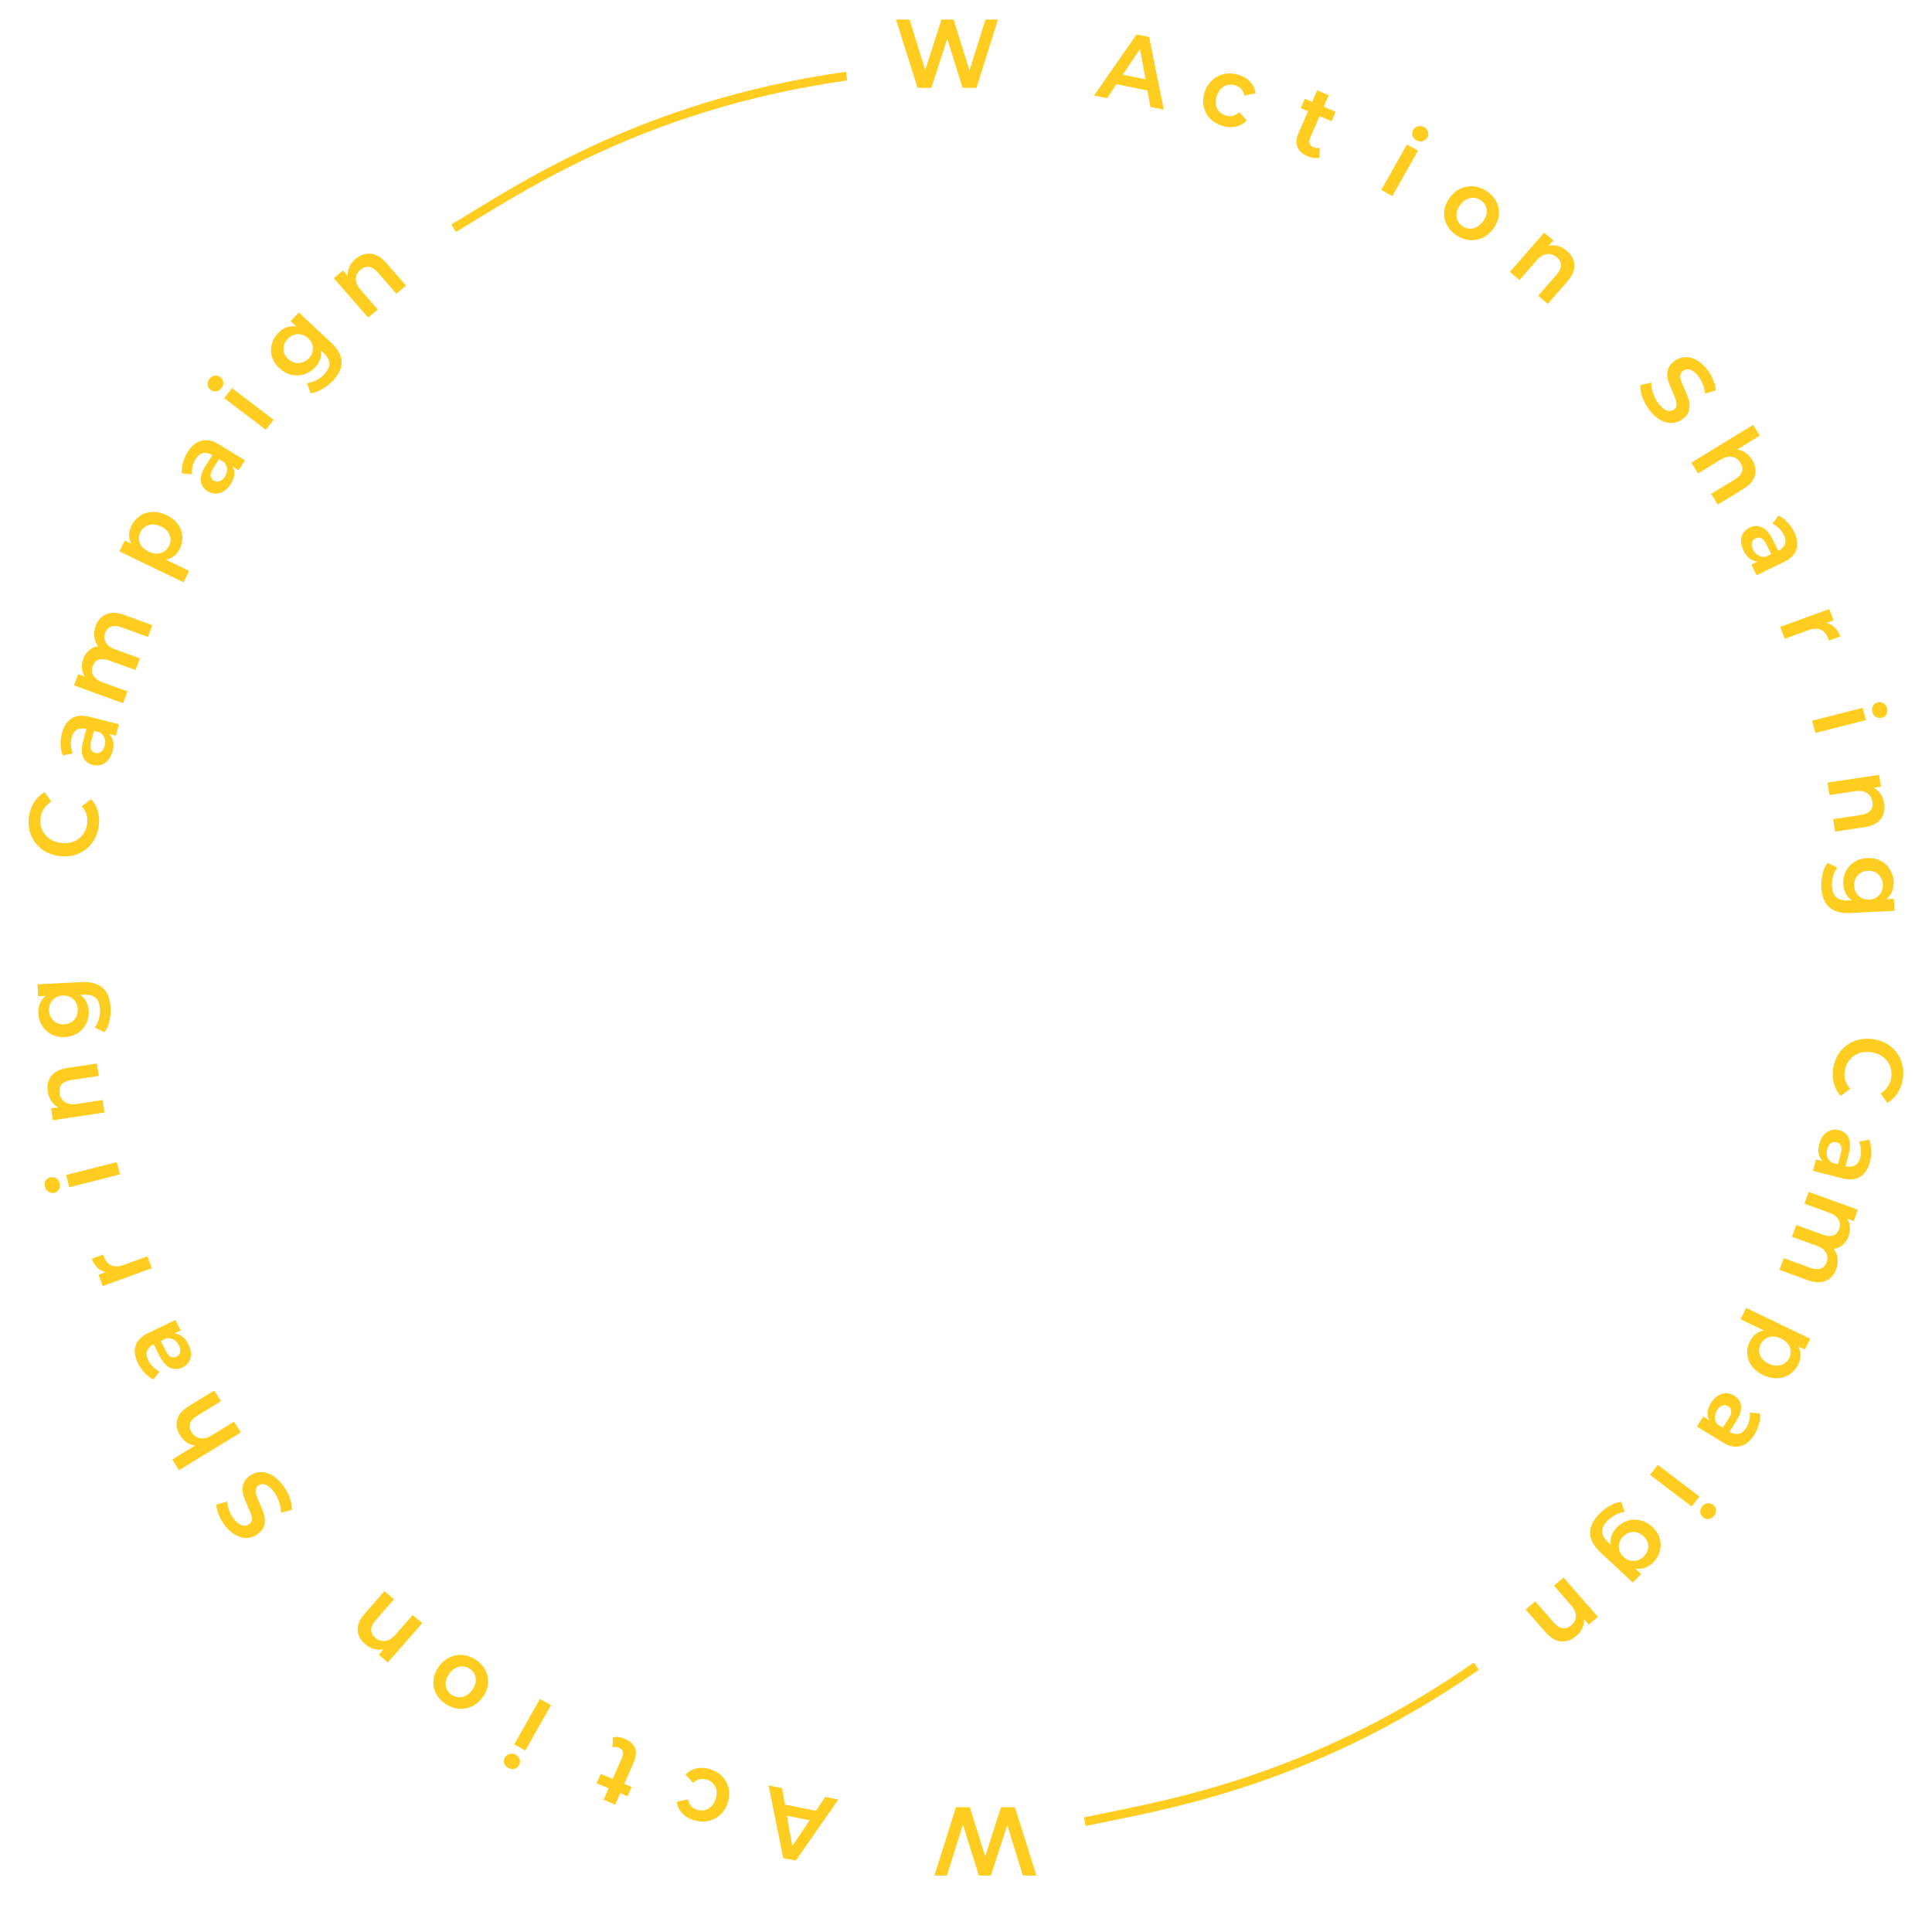 <svg width="220" height="220" viewBox="0 0 220 220" fill="none" xmlns="http://www.w3.org/2000/svg">
<path d="M51.657 25.984C58.436 21.988 72.674 11.997 96.403 8.667" stroke="#FFCD20"/>
<path d="M123.527 207.443C131.244 205.755 148.571 203.367 168.112 189.729" stroke="#FFCD20"/>
<path d="M111.197 10L109.608 10L107.864 4.4L106.064 10L104.475 10L102.03 2.223L103.575 2.223L105.353 7.978L107.208 2.222L108.586 2.222L110.397 8.022L112.219 2.222L113.641 2.222L111.197 10Z" fill="#FFCD20"/>
<path d="M127.133 9.59L126.074 11.179L124.582 10.878L129.42 3.92L130.858 4.21L132.522 12.48L130.997 12.173L130.662 10.303L127.133 9.59ZM129.822 5.577L127.847 8.51L130.439 9.033L129.822 5.577Z" fill="#FFCD20"/>
<path d="M139.195 14.34C138.629 14.165 138.159 13.885 137.785 13.498C137.418 13.114 137.178 12.66 137.065 12.137C136.952 11.614 136.985 11.073 137.163 10.516C137.341 9.959 137.627 9.5 138.021 9.141C138.418 8.775 138.879 8.538 139.404 8.428C139.936 8.321 140.485 8.354 141.051 8.529C141.596 8.697 142.036 8.964 142.37 9.331C142.706 9.69 142.903 10.119 142.962 10.618L141.707 10.894C141.577 10.28 141.228 9.886 140.662 9.711C140.209 9.572 139.784 9.611 139.388 9.83C138.998 10.051 138.72 10.423 138.554 10.945C138.385 11.474 138.396 11.938 138.587 12.338C138.785 12.741 139.11 13.011 139.563 13.151C140.137 13.328 140.652 13.2 141.109 12.767L141.975 13.708C141.632 14.075 141.217 14.316 140.73 14.429C140.245 14.535 139.733 14.506 139.195 14.34Z" fill="#FFCD20"/>
<path d="M150.243 17.95C150.049 18.005 149.833 18.019 149.595 17.991C149.36 17.956 149.126 17.889 148.894 17.791C148.307 17.544 147.923 17.193 147.741 16.739C147.56 16.285 147.601 15.755 147.865 15.151L148.95 12.667L148.121 12.317L148.588 11.248L149.417 11.598L149.986 10.294L151.307 10.851L150.738 12.155L152.1 12.729L151.633 13.798L150.271 13.224L149.195 15.688C149.085 15.939 149.062 16.158 149.125 16.346C149.189 16.533 149.333 16.675 149.559 16.77C149.804 16.873 150.052 16.889 150.301 16.817L150.243 17.95Z" fill="#FFCD20"/>
<path d="M161.305 15.982C161.071 15.854 160.92 15.678 160.85 15.455C160.784 15.225 160.812 15.004 160.932 14.791C161.052 14.578 161.227 14.442 161.457 14.381C161.69 14.315 161.924 14.345 162.158 14.473C162.392 14.6 162.544 14.776 162.613 14.999C162.686 15.216 162.665 15.428 162.548 15.634C162.421 15.86 162.24 16.006 162.007 16.073C161.78 16.143 161.546 16.113 161.305 15.982ZM161.475 17.15L158.551 22.325L157.283 21.634L160.207 16.458L161.475 17.15Z" fill="#FFCD20"/>
<path d="M165.818 26.774C165.335 26.444 164.976 26.041 164.74 25.566C164.505 25.091 164.412 24.588 164.462 24.057C164.518 23.53 164.715 23.027 165.053 22.55C165.391 22.072 165.8 21.719 166.28 21.491C166.77 21.261 167.282 21.172 167.817 21.223C168.352 21.275 168.861 21.466 169.345 21.797C169.821 22.123 170.175 22.521 170.404 22.992C170.639 23.467 170.729 23.968 170.673 24.495C170.622 25.016 170.427 25.515 170.089 25.993C169.75 26.47 169.339 26.826 168.855 27.061C168.372 27.295 167.862 27.386 167.327 27.335C166.798 27.287 166.295 27.1 165.818 26.774ZM166.538 25.759C166.917 26.018 167.323 26.098 167.756 25.999C168.199 25.899 168.579 25.625 168.896 25.177C169.213 24.73 169.34 24.288 169.278 23.851C169.222 23.417 169.004 23.071 168.625 22.812C168.24 22.549 167.828 22.464 167.389 22.559C166.949 22.653 166.571 22.924 166.255 23.371C165.938 23.819 165.808 24.264 165.866 24.707C165.929 25.145 166.152 25.495 166.538 25.759Z" fill="#FFCD20"/>
<path d="M178.424 28.566C178.962 29.02 179.248 29.547 179.283 30.148C179.324 30.754 179.062 31.381 178.497 32.028L176.245 34.605L175.149 33.681L177.247 31.28C177.584 30.895 177.75 30.536 177.746 30.203C177.752 29.869 177.597 29.569 177.28 29.301C176.928 29.005 176.548 28.883 176.139 28.935C175.74 28.986 175.355 29.224 174.985 29.648L173.026 31.89L171.93 30.966L175.841 26.49L176.886 27.371L176.345 27.99C176.699 27.911 177.055 27.92 177.412 28.018C177.775 28.121 178.112 28.303 178.424 28.566Z" fill="#FFCD20"/>
<path d="M187.868 46.745C187.515 46.297 187.239 45.809 187.04 45.281C186.851 44.754 186.767 44.283 186.788 43.867L188.042 43.556C188.03 43.947 188.097 44.361 188.243 44.798C188.395 45.241 188.608 45.638 188.883 45.987C189.208 46.4 189.522 46.654 189.824 46.75C190.126 46.846 190.392 46.807 190.622 46.632C190.799 46.498 190.895 46.332 190.909 46.135C190.923 45.938 190.891 45.729 190.813 45.51C190.745 45.292 190.624 44.989 190.449 44.6C190.212 44.083 190.039 43.642 189.931 43.278C189.833 42.915 189.827 42.542 189.913 42.161C189.999 41.779 190.246 41.433 190.652 41.124C191 40.859 191.384 40.707 191.805 40.666C192.23 40.631 192.665 40.729 193.11 40.958C193.561 41.183 193.988 41.551 194.391 42.063C194.68 42.43 194.909 42.823 195.08 43.242C195.26 43.663 195.363 44.069 195.388 44.459L194.153 44.812C194.116 44.431 194.029 44.069 193.892 43.727C193.759 43.391 193.589 43.092 193.383 42.83C193.062 42.423 192.747 42.178 192.438 42.097C192.134 42.011 191.865 42.058 191.629 42.238C191.458 42.368 191.362 42.533 191.342 42.735C191.327 42.932 191.357 43.143 191.429 43.367C191.512 43.592 191.637 43.888 191.803 44.254C192.044 44.787 192.214 45.23 192.313 45.583C192.417 45.942 192.425 46.312 192.34 46.694C192.26 47.071 192.019 47.412 191.618 47.717C191.276 47.977 190.893 48.124 190.468 48.159C190.047 48.2 189.609 48.105 189.154 47.874C188.704 47.639 188.276 47.262 187.868 46.745Z" fill="#FFCD20"/>
<path d="M199.502 52.339C199.879 52.934 199.994 53.523 199.848 54.108C199.705 54.699 199.268 55.218 198.535 55.667L195.616 57.454L194.848 56.244L197.568 54.579C198.004 54.312 198.27 54.019 198.365 53.7C198.471 53.383 198.413 53.05 198.191 52.699C197.949 52.318 197.625 52.09 197.219 52.018C196.824 51.947 196.386 52.059 195.906 52.353L193.366 53.908L192.592 52.688L199.623 48.383L200.397 49.603L197.801 51.193C198.139 51.228 198.454 51.344 198.745 51.539C199.039 51.741 199.292 52.008 199.502 52.339Z" fill="#FFCD20"/>
<path d="M204.286 60.544C204.663 61.3 204.757 61.97 204.569 62.554C204.391 63.142 203.918 63.62 203.15 63.99L200.027 65.495L199.427 64.292L200.157 63.94C199.828 63.926 199.525 63.817 199.249 63.613C198.98 63.406 198.751 63.113 198.562 62.735C198.274 62.159 198.193 61.631 198.318 61.151C198.449 60.669 198.752 60.313 199.226 60.085C199.713 59.85 200.183 59.837 200.635 60.047C201.094 60.253 201.504 60.718 201.864 61.44L202.5 62.712C202.727 62.603 202.894 62.481 203.001 62.348C203.382 61.983 203.422 61.499 203.12 60.897C202.978 60.611 202.789 60.357 202.553 60.134C202.328 59.914 202.087 59.746 201.83 59.631L202.538 58.711C202.887 58.879 203.213 59.125 203.515 59.448C203.827 59.775 204.084 60.14 204.286 60.544ZM199.637 62.6C199.779 62.885 199.974 63.099 200.22 63.244C200.466 63.389 200.745 63.443 201.058 63.407L201.699 63.098L201.133 61.965C200.799 61.296 200.392 61.077 199.911 61.308C199.684 61.418 199.545 61.587 199.495 61.817C199.444 62.047 199.491 62.308 199.637 62.6Z" fill="#FFCD20"/>
<path d="M207.953 70.946C208.318 71.01 208.636 71.171 208.906 71.427C209.18 71.69 209.397 72.036 209.559 72.466L208.254 72.941C208.232 72.862 208.198 72.76 208.151 72.635C207.976 72.171 207.696 71.859 207.311 71.7C206.934 71.538 206.47 71.557 205.92 71.757L203.226 72.737L202.716 71.385L208.303 69.353L208.789 70.642L207.953 70.946Z" fill="#FFCD20"/>
<path d="M213.207 81.071C213.139 80.813 213.162 80.581 213.276 80.376C213.398 80.17 213.577 80.036 213.814 79.976C214.051 79.916 214.27 79.948 214.472 80.072C214.68 80.195 214.819 80.385 214.886 80.643C214.954 80.901 214.931 81.133 214.817 81.338C214.709 81.541 214.541 81.671 214.311 81.73C214.06 81.794 213.83 81.764 213.621 81.642C213.415 81.526 213.277 81.336 213.207 81.071ZM212.475 82.002L206.714 83.467L206.346 82.07L212.107 80.605L212.475 82.002Z" fill="#FFCD20"/>
<path d="M214.561 91.494C214.67 92.189 214.54 92.778 214.173 93.26C213.807 93.75 213.199 94.058 212.35 94.186L208.966 94.695L208.745 93.279L211.898 92.805C212.404 92.729 212.764 92.562 212.979 92.305C213.202 92.054 213.281 91.724 213.218 91.314C213.147 90.86 212.94 90.52 212.598 90.295C212.263 90.076 211.818 90.008 211.261 90.091L208.317 90.535L208.096 89.118L213.974 88.234L214.185 89.584L213.372 89.707C213.69 89.876 213.952 90.114 214.158 90.42C214.364 90.733 214.498 91.091 214.561 91.494Z" fill="#FFCD20"/>
<path d="M210.712 103.965C208.61 104.069 207.507 103.093 207.401 101.037C207.373 100.497 207.42 99.983 207.544 99.495C207.659 99.007 207.846 98.597 208.103 98.265L209.209 98.789C209.008 99.051 208.853 99.366 208.746 99.735C208.632 100.112 208.585 100.488 208.605 100.866C208.636 101.472 208.803 101.909 209.106 102.176C209.409 102.442 209.857 102.561 210.448 102.532L210.87 102.511C210.571 102.318 210.339 102.062 210.174 101.744C210.009 101.426 209.917 101.067 209.896 100.668C209.869 100.15 209.963 99.671 210.178 99.23C210.4 98.789 210.723 98.431 211.146 98.158C211.57 97.885 212.062 97.734 212.625 97.706C213.187 97.678 213.689 97.779 214.131 98.009C214.581 98.239 214.935 98.563 215.194 98.98C215.46 99.397 215.607 99.864 215.633 100.382C215.655 100.811 215.594 101.196 215.448 101.537C215.303 101.878 215.076 102.164 214.769 102.394L215.657 102.35L215.728 103.715L210.712 103.965ZM211.142 100.884C211.167 101.357 211.338 101.738 211.657 102.026C211.977 102.322 212.38 102.458 212.869 102.433C213.35 102.409 213.73 102.235 214.01 101.909C214.298 101.591 214.429 101.195 214.405 100.721C214.38 100.248 214.208 99.863 213.889 99.568C213.577 99.272 213.181 99.136 212.7 99.16C212.219 99.184 211.831 99.359 211.536 99.685C211.249 100.011 211.118 100.41 211.142 100.884Z" fill="#FFCD20"/>
<path d="M208.749 121.657C208.864 120.918 209.137 120.273 209.568 119.724C210.005 119.183 210.55 118.785 211.204 118.532C211.865 118.287 212.572 118.221 213.327 118.334C214.081 118.448 214.733 118.718 215.281 119.145C215.835 119.581 216.234 120.124 216.477 120.775C216.728 121.427 216.796 122.122 216.68 122.862C216.586 123.469 216.386 124.005 216.081 124.468C215.783 124.94 215.394 125.316 214.916 125.596L214.14 124.513C214.829 124.085 215.232 123.494 215.35 122.74C215.425 122.257 215.38 121.804 215.213 121.382C215.045 120.968 214.777 120.62 214.408 120.34C214.046 120.068 213.608 119.894 213.096 119.816C212.59 119.74 212.119 119.778 211.684 119.93C211.254 120.09 210.896 120.343 210.609 120.689C210.322 121.043 210.14 121.462 210.065 121.945C209.946 122.706 210.151 123.388 210.679 123.992L209.609 124.797C209.236 124.397 208.976 123.927 208.828 123.388C208.679 122.849 208.653 122.272 208.749 121.657Z" fill="#FFCD20"/>
<path d="M212.943 132.284C212.728 133.101 212.356 133.671 211.826 133.995C211.302 134.328 210.627 134.389 209.801 134.179L206.441 133.325L206.784 132.025L207.57 132.225C207.33 132.003 207.173 131.726 207.1 131.394C207.033 131.064 207.054 130.695 207.162 130.286C207.326 129.663 207.614 129.209 208.026 128.924C208.446 128.641 208.91 128.564 209.42 128.694C209.944 128.827 210.308 129.119 210.511 129.568C210.722 130.019 210.724 130.635 210.518 131.415L210.156 132.791C210.4 132.853 210.607 132.867 210.776 132.834C211.306 132.8 211.657 132.458 211.828 131.806C211.91 131.498 211.935 131.183 211.905 130.862C211.88 130.55 211.809 130.268 211.691 130.017L212.836 129.769C212.989 130.121 213.072 130.517 213.086 130.957C213.106 131.405 213.058 131.847 212.943 132.284ZM208.065 130.871C207.983 131.179 207.988 131.467 208.078 131.735C208.169 132.002 208.344 132.223 208.605 132.396L209.294 132.571L209.617 131.347C209.808 130.623 209.645 130.196 209.128 130.064C208.884 130.002 208.666 130.042 208.475 130.185C208.285 130.327 208.148 130.556 208.065 130.871Z" fill="#FFCD20"/>
<path d="M209.092 144.521C208.844 145.18 208.443 145.625 207.888 145.857C207.331 146.096 206.649 146.068 205.841 145.774L202.625 144.604L203.127 143.273L206.124 144.364C206.597 144.536 206.994 144.566 207.313 144.453C207.63 144.348 207.855 144.119 207.988 143.765C208.14 143.363 208.122 142.99 207.935 142.646C207.752 142.312 207.404 142.051 206.888 141.863L204.048 140.83L204.55 139.499L207.547 140.59C208.027 140.764 208.422 140.798 208.732 140.69C209.049 140.584 209.275 140.351 209.411 139.991C209.563 139.589 209.544 139.22 209.354 138.883C209.171 138.548 208.822 138.287 208.307 138.1L205.467 137.066L205.973 135.725L211.559 137.758L211.077 139.037L210.315 138.759C210.513 139.052 210.626 139.373 210.653 139.722C210.686 140.073 210.634 140.432 210.495 140.799C210.347 141.194 210.128 141.513 209.839 141.754C209.554 142.006 209.212 142.157 208.812 142.209C209.054 142.533 209.199 142.893 209.248 143.289C209.301 143.695 209.249 144.106 209.092 144.521Z" fill="#FFCD20"/>
<path d="M204.756 155.396C204.521 155.866 204.195 156.236 203.78 156.504C203.361 156.779 202.887 156.925 202.357 156.941C201.834 156.96 201.299 156.838 200.752 156.574C200.212 156.314 199.786 155.973 199.475 155.552C199.17 155.134 199 154.678 198.965 154.184C198.927 153.697 199.025 153.218 199.26 152.748C199.611 152.045 200.141 151.631 200.85 151.504L198.198 150.225L198.843 148.933L206.14 152.449L205.524 153.682L204.774 153.32C204.948 153.635 205.034 153.968 205.032 154.32C205.03 154.673 204.938 155.031 204.756 155.396ZM200.486 153.079C200.28 153.49 200.259 153.899 200.42 154.305C200.578 154.719 200.904 155.044 201.397 155.282C201.891 155.52 202.353 155.574 202.782 155.444C203.215 155.323 203.534 155.058 203.739 154.647C203.947 154.229 203.969 153.812 203.805 153.396C203.643 152.989 203.316 152.667 202.822 152.429C202.328 152.191 201.868 152.134 201.442 152.258C201.013 152.388 200.694 152.662 200.486 153.079Z" fill="#FFCD20"/>
<path d="M199.761 163.382C199.309 164.095 198.781 164.527 198.176 164.678C197.574 164.839 196.91 164.697 196.183 164.252L193.227 162.441L193.947 161.306L194.639 161.73C194.476 161.448 194.409 161.138 194.439 160.8C194.476 160.466 194.607 160.121 194.833 159.765C195.178 159.22 195.591 158.874 196.072 158.725C196.558 158.58 197.026 158.645 197.474 158.92C197.935 159.202 198.196 159.587 198.254 160.075C198.32 160.566 198.136 161.153 197.704 161.835L196.942 163.036C197.156 163.167 197.35 163.242 197.522 163.261C198.039 163.386 198.478 163.165 198.839 162.595C199.01 162.327 199.129 162.035 199.197 161.72C199.267 161.416 199.284 161.127 199.248 160.853L200.418 160.957C200.458 161.337 200.418 161.738 200.299 162.161C200.183 162.593 200.004 163 199.761 163.382ZM195.52 160.589C195.35 160.858 195.267 161.133 195.273 161.415C195.279 161.696 195.38 161.958 195.577 162.2L196.183 162.572L196.862 161.502C197.263 160.87 197.236 160.415 196.781 160.137C196.566 160.005 196.346 159.979 196.121 160.058C195.895 160.137 195.695 160.314 195.52 160.589Z" fill="#FFCD20"/>
<path d="M193.822 171.547C193.987 171.337 194.187 171.215 194.422 171.18C194.663 171.149 194.881 171.208 195.076 171.356C195.27 171.504 195.38 171.694 195.404 171.926C195.434 172.163 195.367 172.387 195.201 172.596C195.036 172.806 194.836 172.928 194.601 172.963C194.372 173.003 194.163 172.951 193.974 172.807C193.768 172.65 193.65 172.453 193.619 172.216C193.585 171.985 193.652 171.762 193.822 171.547ZM192.623 171.542L187.891 167.944L188.785 166.81L193.517 170.408L192.623 171.542Z" fill="#FFCD20"/>
<path d="M182.256 176.78C180.719 175.344 180.666 173.887 182.098 172.407C182.474 172.018 182.883 171.701 183.327 171.457C183.764 171.207 184.194 171.061 184.616 171.019L185.002 172.17C184.67 172.204 184.331 172.309 183.987 172.484C183.632 172.659 183.323 172.882 183.06 173.154C182.638 173.59 182.434 174.008 182.45 174.407C182.465 174.807 182.69 175.209 183.123 175.613L183.431 175.901C183.364 175.555 183.39 175.214 183.508 174.879C183.627 174.544 183.825 174.232 184.103 173.945C184.464 173.572 184.88 173.313 185.352 173.166C185.829 173.024 186.315 173.011 186.81 173.129C187.305 173.246 187.758 173.497 188.169 173.881C188.58 174.265 188.856 174.694 188.994 175.169C189.139 175.648 189.148 176.123 189.023 176.593C188.903 177.069 188.662 177.493 188.302 177.866C188.003 178.174 187.678 178.393 187.327 178.521C186.976 178.65 186.61 178.682 186.228 178.619L186.877 179.226L185.927 180.208L182.256 176.78ZM184.811 174.986C184.482 175.327 184.322 175.71 184.333 176.136C184.339 176.567 184.52 176.949 184.877 177.282C185.229 177.611 185.622 177.765 186.055 177.743C186.488 177.732 186.869 177.557 187.199 177.216C187.529 176.875 187.691 176.489 187.685 176.059C187.685 175.633 187.509 175.256 187.157 174.927C186.805 174.598 186.407 174.44 185.963 174.451C185.525 174.467 185.141 174.646 184.811 174.986Z" fill="#FFCD20"/>
<path d="M179.475 186.308C178.937 186.762 178.363 186.96 177.752 186.903C177.136 186.851 176.546 186.502 175.98 185.855L173.728 183.278L174.824 182.354L176.922 184.755C177.259 185.14 177.595 185.355 177.93 185.402C178.265 185.459 178.591 185.353 178.908 185.086C179.259 184.79 179.44 184.439 179.449 184.034C179.458 183.639 179.277 183.229 178.907 182.805L176.948 180.563L178.043 179.639L181.955 184.115L180.91 184.996L180.369 184.377C180.395 184.733 180.332 185.077 180.179 185.409C180.021 185.746 179.786 186.046 179.475 186.308Z" fill="#FFCD20"/>
<path d="M108.852 205.794L110.441 205.794L112.185 211.394L113.985 205.794L115.574 205.794L118.018 213.572L116.474 213.572L114.696 207.816L112.841 213.571L111.463 213.571L109.652 207.771L107.83 213.571L106.407 213.571L108.852 205.794Z" fill="#FFCD20"/>
<path d="M92.91 206.202L93.969 204.613L95.461 204.915L90.623 211.872L89.185 211.582L87.521 203.312L89.046 203.619L89.381 205.489L92.91 206.202ZM90.22 210.215L92.196 207.282L89.604 206.759L90.22 210.215Z" fill="#FFCD20"/>
<path d="M80.844 201.454C81.41 201.628 81.88 201.909 82.255 202.295C82.622 202.68 82.862 203.134 82.975 203.657C83.087 204.18 83.055 204.72 82.877 205.278C82.699 205.835 82.412 206.293 82.018 206.652C81.621 207.018 81.16 207.256 80.635 207.365C80.103 207.473 79.554 207.439 78.988 207.264C78.443 207.096 78.003 206.829 77.669 206.463C77.333 206.103 77.136 205.674 77.077 205.176L78.332 204.9C78.462 205.514 78.811 205.908 79.377 206.082C79.83 206.222 80.255 206.182 80.651 205.964C81.041 205.743 81.319 205.371 81.486 204.849C81.655 204.32 81.644 203.855 81.453 203.455C81.254 203.053 80.929 202.782 80.476 202.642C79.903 202.466 79.387 202.594 78.93 203.026L78.065 202.085C78.407 201.718 78.822 201.478 79.309 201.364C79.794 201.258 80.306 201.288 80.844 201.454Z" fill="#FFCD20"/>
<path d="M69.8 197.842C69.994 197.788 70.21 197.774 70.448 197.802C70.683 197.837 70.917 197.903 71.149 198.001C71.736 198.249 72.12 198.6 72.302 199.054C72.483 199.508 72.442 200.037 72.178 200.642L71.093 203.126L71.922 203.476L71.455 204.545L70.626 204.195L70.056 205.498L68.736 204.942L69.305 203.638L67.943 203.064L68.41 201.995L69.772 202.569L70.848 200.105C70.958 199.854 70.981 199.635 70.918 199.447C70.854 199.259 70.71 199.118 70.484 199.023C70.239 198.92 69.991 198.904 69.741 198.975L69.8 197.842Z" fill="#FFCD20"/>
<path d="M58.724 199.811C58.958 199.939 59.11 200.114 59.179 200.338C59.245 200.568 59.218 200.789 59.097 201.002C58.977 201.215 58.802 201.351 58.572 201.412C58.339 201.478 58.105 201.448 57.871 201.32C57.637 201.193 57.485 201.017 57.416 200.794C57.343 200.577 57.364 200.365 57.481 200.158C57.609 199.933 57.789 199.787 58.023 199.72C58.249 199.649 58.483 199.68 58.724 199.811ZM58.554 198.643L61.479 193.468L62.747 194.159L59.822 199.335L58.554 198.643Z" fill="#FFCD20"/>
<path d="M54.217 189.02C54.7 189.35 55.059 189.753 55.295 190.228C55.53 190.703 55.623 191.206 55.573 191.737C55.517 192.264 55.321 192.766 54.982 193.244C54.644 193.721 54.235 194.074 53.755 194.303C53.266 194.533 52.753 194.622 52.218 194.57C51.683 194.518 51.174 194.327 50.691 193.997C50.214 193.671 49.861 193.273 49.631 192.802C49.396 192.327 49.306 191.826 49.362 191.299C49.413 190.778 49.608 190.278 49.947 189.801C50.285 189.323 50.696 188.967 51.18 188.733C51.664 188.499 52.173 188.407 52.708 188.459C53.237 188.507 53.74 188.694 54.217 189.02ZM53.498 190.035C53.119 189.776 52.713 189.696 52.28 189.794C51.836 189.895 51.456 190.169 51.139 190.616C50.822 191.063 50.695 191.506 50.757 191.943C50.813 192.376 51.031 192.722 51.41 192.982C51.795 193.245 52.207 193.33 52.647 193.235C53.086 193.141 53.464 192.87 53.781 192.422C54.097 191.975 54.227 191.53 54.169 191.086C54.107 190.649 53.883 190.299 53.498 190.035Z" fill="#FFCD20"/>
<path d="M41.59 187.228C41.052 186.774 40.765 186.246 40.73 185.645C40.689 185.039 40.952 184.413 41.517 183.766L43.769 181.189L44.865 182.113L42.766 184.514C42.43 184.899 42.264 185.258 42.268 185.591C42.262 185.924 42.417 186.225 42.734 186.492C43.085 186.788 43.465 186.91 43.875 186.858C44.274 186.807 44.658 186.57 45.029 186.146L46.988 183.904L48.084 184.828L44.172 189.304L43.127 188.423L43.669 187.804C43.314 187.883 42.958 187.873 42.601 187.775C42.238 187.673 41.901 187.49 41.59 187.228Z" fill="#FFCD20"/>
<path d="M32.152 169.05C32.505 169.498 32.781 169.986 32.98 170.514C33.168 171.041 33.252 171.512 33.231 171.928L31.977 172.24C31.99 171.849 31.923 171.434 31.776 170.997C31.625 170.554 31.412 170.158 31.137 169.808C30.811 169.395 30.497 169.141 30.195 169.045C29.893 168.949 29.627 168.988 29.398 169.163C29.221 169.297 29.125 169.463 29.11 169.66C29.096 169.857 29.128 170.066 29.207 170.285C29.275 170.503 29.396 170.806 29.57 171.195C29.808 171.712 29.981 172.153 30.089 172.517C30.186 172.88 30.192 173.253 30.106 173.634C30.02 174.016 29.774 174.362 29.367 174.671C29.019 174.935 28.635 175.088 28.214 175.129C27.789 175.164 27.354 175.066 26.91 174.837C26.459 174.612 26.032 174.244 25.628 173.732C25.34 173.365 25.11 172.972 24.94 172.552C24.759 172.132 24.656 171.726 24.631 171.335L25.867 170.982C25.903 171.364 25.99 171.726 26.128 172.068C26.261 172.404 26.43 172.703 26.637 172.965C26.958 173.372 27.273 173.616 27.582 173.698C27.885 173.783 28.155 173.737 28.39 173.557C28.561 173.427 28.657 173.261 28.677 173.06C28.692 172.863 28.663 172.652 28.59 172.429C28.507 172.203 28.382 171.907 28.216 171.541C27.975 171.008 27.805 170.565 27.706 170.212C27.603 169.853 27.594 169.483 27.68 169.101C27.76 168.724 28 168.383 28.401 168.078C28.743 167.818 29.127 167.671 29.552 167.636C29.973 167.595 30.41 167.69 30.866 167.921C31.315 168.156 31.744 168.533 32.152 169.05Z" fill="#FFCD20"/>
<path d="M20.513 163.459C20.136 162.865 20.021 162.275 20.168 161.691C20.31 161.1 20.748 160.58 21.481 160.131L24.399 158.344L25.167 159.554L22.448 161.22C22.012 161.486 21.746 161.779 21.65 162.099C21.544 162.415 21.602 162.749 21.824 163.099C22.067 163.481 22.39 163.708 22.796 163.781C23.192 163.851 23.63 163.739 24.11 163.445L26.649 161.89L27.423 163.11L20.392 167.415L19.618 166.196L22.215 164.606C21.876 164.57 21.561 164.454 21.271 164.259C20.976 164.057 20.724 163.791 20.513 163.459Z" fill="#FFCD20"/>
<path d="M15.72 155.254C15.343 154.498 15.248 153.828 15.437 153.244C15.616 152.657 16.088 152.178 16.856 151.808L19.979 150.303L20.579 151.506L19.849 151.858C20.178 151.872 20.481 151.981 20.757 152.185C21.026 152.393 21.255 152.685 21.444 153.063C21.732 153.64 21.813 154.168 21.688 154.647C21.557 155.13 21.254 155.485 20.78 155.714C20.293 155.948 19.823 155.961 19.371 155.751C18.912 155.545 18.502 155.081 18.142 154.358L17.506 153.086C17.279 153.195 17.112 153.317 17.005 153.451C16.624 153.815 16.584 154.299 16.886 154.902C17.028 155.187 17.217 155.441 17.453 155.665C17.678 155.885 17.919 156.052 18.175 156.167L17.468 157.088C17.119 156.919 16.793 156.673 16.491 156.35C16.179 156.023 15.922 155.658 15.72 155.254ZM20.369 153.199C20.227 152.914 20.032 152.699 19.787 152.554C19.541 152.41 19.261 152.355 18.948 152.391L18.307 152.7L18.873 153.833C19.207 154.503 19.614 154.722 20.095 154.49C20.322 154.381 20.46 154.211 20.511 153.981C20.562 153.751 20.515 153.49 20.369 153.199Z" fill="#FFCD20"/>
<path d="M12.052 144.853C11.688 144.789 11.37 144.628 11.099 144.372C10.826 144.109 10.608 143.763 10.446 143.333L11.752 142.858C11.773 142.937 11.808 143.039 11.855 143.163C12.03 143.628 12.31 143.94 12.694 144.099C13.072 144.261 13.536 144.242 14.086 144.042L16.78 143.062L17.289 144.414L11.703 146.446L11.217 145.157L12.052 144.853Z" fill="#FFCD20"/>
<path d="M6.799 134.729C6.867 134.987 6.844 135.218 6.729 135.423C6.607 135.63 6.428 135.763 6.191 135.824C5.954 135.884 5.735 135.852 5.534 135.727C5.325 135.604 5.187 135.414 5.119 135.156C5.051 134.898 5.074 134.667 5.189 134.462C5.296 134.259 5.465 134.128 5.695 134.07C5.946 134.006 6.176 134.035 6.384 134.158C6.591 134.274 6.729 134.464 6.799 134.729ZM7.53 133.798L13.291 132.333L13.659 133.729L7.898 135.195L7.53 133.798Z" fill="#FFCD20"/>
<path d="M5.439 124.304C5.33 123.609 5.459 123.02 5.827 122.538C6.193 122.049 6.8 121.74 7.65 121.612L11.034 121.103L11.255 122.519L8.102 122.994C7.596 123.07 7.236 123.236 7.021 123.493C6.798 123.744 6.718 124.074 6.782 124.484C6.853 124.938 7.06 125.278 7.402 125.503C7.736 125.723 8.182 125.791 8.738 125.707L11.683 125.264L11.904 126.68L6.026 127.564L5.815 126.214L6.628 126.092C6.309 125.922 6.047 125.685 5.842 125.379C5.636 125.065 5.501 124.707 5.439 124.304Z" fill="#FFCD20"/>
<path d="M9.284 111.834C11.385 111.73 12.489 112.706 12.595 114.762C12.623 115.302 12.575 115.816 12.452 116.304C12.337 116.792 12.15 117.202 11.893 117.534L10.787 117.01C10.988 116.748 11.142 116.433 11.249 116.064C11.364 115.687 11.411 115.311 11.391 114.933C11.36 114.327 11.193 113.89 10.89 113.623C10.587 113.357 10.139 113.238 9.547 113.267L9.126 113.288C9.425 113.481 9.657 113.737 9.822 114.055C9.987 114.373 10.079 114.732 10.1 115.131C10.127 115.649 10.033 116.128 9.818 116.569C9.596 117.01 9.273 117.368 8.85 117.641C8.426 117.914 7.933 118.065 7.371 118.093C6.809 118.121 6.307 118.02 5.865 117.79C5.415 117.56 5.061 117.236 4.802 116.819C4.536 116.402 4.389 115.935 4.363 115.417C4.34 114.988 4.402 114.603 4.548 114.262C4.693 113.921 4.92 113.635 5.227 113.405L4.339 113.449L4.268 112.084L9.284 111.834ZM8.854 114.915C8.829 114.442 8.658 114.061 8.339 113.773C8.019 113.477 7.615 113.341 7.127 113.366C6.646 113.39 6.266 113.564 5.986 113.89C5.698 114.208 5.567 114.604 5.591 115.078C5.616 115.551 5.787 115.936 6.107 116.231C6.419 116.527 6.815 116.663 7.296 116.639C7.777 116.615 8.165 116.44 8.459 116.114C8.747 115.788 8.878 115.389 8.854 114.915Z" fill="#FFCD20"/>
<path d="M11.235 94.144C11.12 94.883 10.847 95.527 10.417 96.077C9.98 96.618 9.434 97.015 8.78 97.269C8.12 97.514 7.412 97.579 6.658 97.466C5.903 97.353 5.252 97.082 4.704 96.655C4.149 96.22 3.751 95.676 3.507 95.026C3.257 94.374 3.189 93.678 3.304 92.939C3.399 92.331 3.599 91.796 3.903 91.332C4.202 90.86 4.59 90.484 5.069 90.204L5.844 91.287C5.155 91.716 4.752 92.306 4.635 93.06C4.559 93.543 4.605 93.996 4.771 94.418C4.939 94.833 5.207 95.18 5.576 95.46C5.938 95.732 6.376 95.907 6.889 95.984C7.394 96.06 7.865 96.022 8.301 95.871C8.731 95.71 9.089 95.457 9.375 95.111C9.663 94.757 9.844 94.339 9.919 93.856C10.038 93.094 9.833 92.412 9.305 91.808L10.376 91.003C10.748 91.404 11.008 91.874 11.157 92.413C11.305 92.952 11.331 93.529 11.235 94.144Z" fill="#FFCD20"/>
<path d="M7.045 83.516C7.26 82.699 7.632 82.129 8.162 81.805C8.686 81.472 9.361 81.411 10.187 81.621L13.547 82.475L13.204 83.775L12.418 83.576C12.658 83.797 12.815 84.074 12.888 84.406C12.955 84.736 12.934 85.106 12.826 85.514C12.662 86.137 12.374 86.591 11.962 86.876C11.542 87.159 11.078 87.236 10.568 87.106C10.044 86.973 9.68 86.682 9.477 86.233C9.267 85.781 9.264 85.166 9.47 84.385L9.832 83.01C9.588 82.948 9.381 82.933 9.212 82.966C8.682 83 8.331 83.343 8.16 83.994C8.078 84.302 8.053 84.617 8.083 84.938C8.108 85.25 8.18 85.532 8.297 85.783L7.152 86.031C6.999 85.679 6.916 85.283 6.902 84.844C6.882 84.395 6.93 83.953 7.045 83.516ZM11.923 84.929C12.005 84.621 12 84.333 11.91 84.065C11.819 83.798 11.644 83.577 11.383 83.404L10.694 83.229L10.371 84.454C10.18 85.177 10.344 85.605 10.86 85.736C11.104 85.798 11.322 85.758 11.513 85.615C11.703 85.473 11.84 85.244 11.923 84.929Z" fill="#FFCD20"/>
<path d="M10.892 71.279C11.14 70.621 11.541 70.176 12.096 69.944C12.653 69.705 13.335 69.733 14.143 70.026L17.358 71.196L16.857 72.527L13.86 71.437C13.387 71.265 12.99 71.235 12.671 71.347C12.354 71.453 12.129 71.682 11.996 72.036C11.844 72.438 11.862 72.811 12.049 73.154C12.232 73.489 12.581 73.75 13.096 73.937L15.936 74.971L15.434 76.301L12.437 75.211C11.957 75.036 11.562 75.003 11.252 75.111C10.935 75.216 10.709 75.449 10.573 75.81C10.421 76.212 10.441 76.581 10.63 76.918C10.813 77.252 11.162 77.513 11.677 77.701L14.517 78.734L14.011 80.075L8.425 78.043L8.907 76.764L9.669 77.041C9.471 76.749 9.358 76.428 9.332 76.079C9.298 75.728 9.35 75.369 9.489 75.001C9.638 74.606 9.857 74.288 10.146 74.046C10.43 73.795 10.772 73.644 11.172 73.592C10.93 73.267 10.785 72.907 10.736 72.511C10.683 72.106 10.735 71.695 10.892 71.279Z" fill="#FFCD20"/>
<path d="M14.978 59.84C15.213 59.369 15.538 59 15.954 58.731C16.372 58.456 16.847 58.31 17.376 58.294C17.899 58.275 18.434 58.397 18.982 58.661C19.522 58.921 19.948 59.262 20.259 59.684C20.564 60.102 20.733 60.557 20.768 61.051C20.807 61.538 20.708 62.017 20.473 62.488C20.123 63.19 19.593 63.605 18.884 63.732L21.536 65.01L20.891 66.302L13.594 62.786L14.209 61.553L14.96 61.915C14.786 61.601 14.7 61.268 14.702 60.915C14.704 60.563 14.796 60.204 14.978 59.84ZM19.248 62.156C19.453 61.745 19.475 61.337 19.314 60.93C19.156 60.517 18.83 60.191 18.336 59.953C17.842 59.715 17.381 59.661 16.952 59.792C16.519 59.912 16.2 60.178 15.995 60.589C15.786 61.006 15.764 61.423 15.929 61.84C16.09 62.246 16.418 62.568 16.912 62.806C17.405 63.044 17.865 63.101 18.291 62.978C18.721 62.847 19.04 62.574 19.248 62.156Z" fill="#FFCD20"/>
<path d="M21.362 51.479C21.815 50.766 22.343 50.334 22.948 50.183C23.55 50.022 24.214 50.163 24.941 50.608L27.897 52.419L27.177 53.554L26.485 53.13C26.648 53.412 26.715 53.722 26.685 54.06C26.648 54.394 26.517 54.739 26.291 55.096C25.945 55.64 25.533 55.986 25.052 56.135C24.566 56.28 24.098 56.215 23.65 55.94C23.188 55.658 22.928 55.273 22.869 54.785C22.804 54.294 22.988 53.707 23.42 53.025L24.182 51.824C23.967 51.693 23.774 51.618 23.602 51.599C23.085 51.474 22.646 51.696 22.285 52.265C22.114 52.534 21.995 52.825 21.927 53.14C21.856 53.444 21.84 53.733 21.876 54.008L20.706 53.903C20.666 53.523 20.706 53.122 20.825 52.7C20.941 52.267 21.12 51.86 21.362 51.479ZM25.604 54.271C25.774 54.002 25.857 53.727 25.851 53.445C25.845 53.164 25.744 52.902 25.547 52.66L24.94 52.289L24.262 53.358C23.861 53.99 23.888 54.445 24.343 54.724C24.558 54.855 24.778 54.881 25.003 54.802C25.229 54.723 25.429 54.546 25.604 54.271Z" fill="#FFCD20"/>
<path d="M25.223 44.198C25.058 44.408 24.858 44.53 24.623 44.565C24.382 44.596 24.164 44.537 23.97 44.389C23.775 44.241 23.666 44.051 23.641 43.819C23.611 43.582 23.679 43.359 23.844 43.149C24.009 42.94 24.209 42.817 24.444 42.782C24.673 42.742 24.882 42.794 25.071 42.938C25.277 43.095 25.396 43.292 25.426 43.529C25.46 43.76 25.393 43.983 25.223 44.198ZM26.422 44.203L31.154 47.801L30.26 48.935L25.528 45.337L26.422 44.203Z" fill="#FFCD20"/>
<path d="M37.709 39.017C39.246 40.453 39.299 41.911 37.867 43.391C37.491 43.779 37.082 44.096 36.639 44.341C36.201 44.591 35.771 44.737 35.349 44.779L34.963 43.628C35.295 43.594 35.634 43.489 35.978 43.314C36.333 43.139 36.642 42.916 36.905 42.644C37.327 42.208 37.531 41.79 37.515 41.39C37.5 40.991 37.276 40.589 36.842 40.184L36.534 39.896C36.601 40.242 36.575 40.583 36.457 40.919C36.338 41.254 36.14 41.565 35.862 41.853C35.501 42.225 35.085 42.485 34.613 42.632C34.136 42.774 33.65 42.786 33.155 42.669C32.66 42.552 32.208 42.301 31.796 41.917C31.384 41.533 31.109 41.103 30.971 40.629C30.826 40.15 30.817 39.675 30.942 39.205C31.062 38.729 31.303 38.305 31.663 37.932C31.962 37.623 32.287 37.405 32.638 37.277C32.989 37.148 33.355 37.116 33.737 37.179L33.088 36.572L34.038 35.59L37.709 39.017ZM35.154 40.811C35.483 40.471 35.643 40.088 35.632 39.662C35.626 39.231 35.445 38.849 35.087 38.515C34.736 38.187 34.343 38.033 33.91 38.054C33.477 38.065 33.096 38.241 32.766 38.582C32.436 38.923 32.274 39.309 32.28 39.739C32.28 40.165 32.456 40.542 32.808 40.871C33.16 41.2 33.558 41.358 34.002 41.347C34.44 41.331 34.824 41.152 35.154 40.811Z" fill="#FFCD20"/>
<path d="M40.488 29.49C41.026 29.036 41.6 28.838 42.211 28.895C42.827 28.947 43.417 29.296 43.983 29.943L46.235 32.52L45.139 33.444L43.041 31.043C42.704 30.658 42.368 30.442 42.033 30.396C41.698 30.339 41.372 30.445 41.055 30.712C40.704 31.008 40.523 31.359 40.514 31.764C40.505 32.159 40.685 32.569 41.056 32.993L43.016 35.235L41.92 36.159L38.008 31.683L39.053 30.802L39.594 31.421C39.568 31.065 39.631 30.721 39.784 30.389C39.942 30.052 40.177 29.752 40.488 29.49Z" fill="#FFCD20"/>
</svg>
